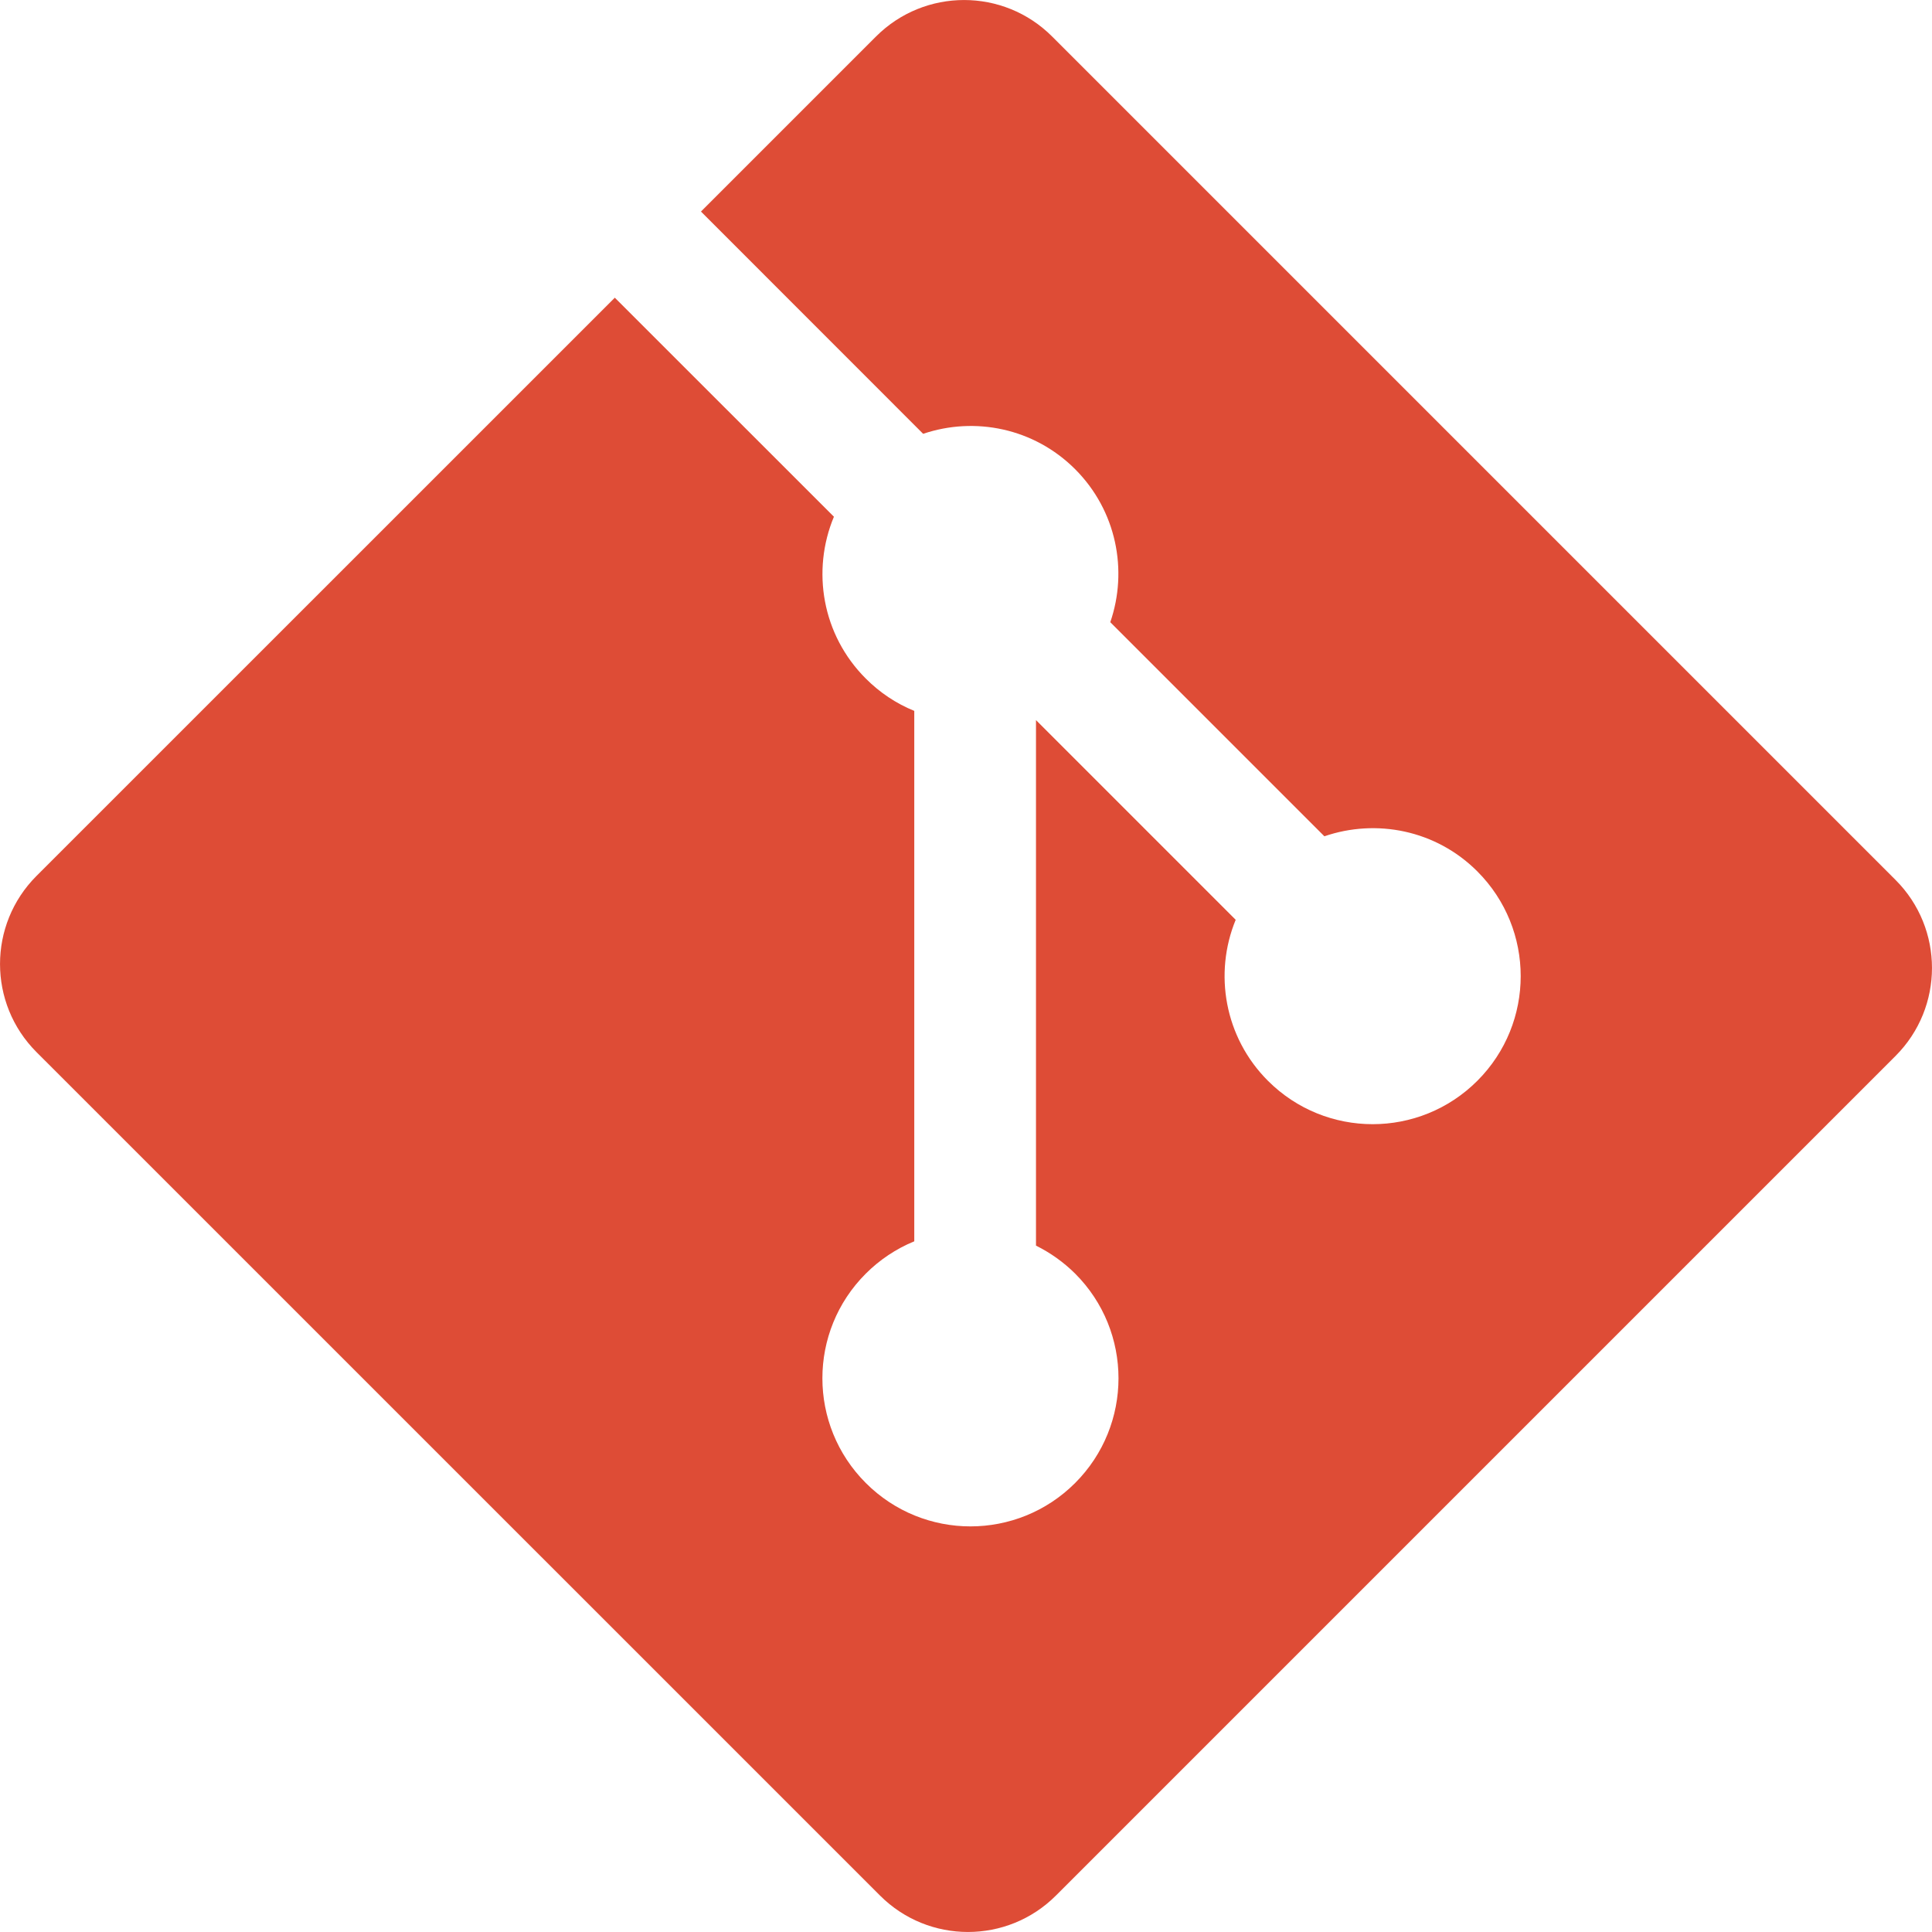 <svg width="22" height="22" viewBox="0 0 22 22" fill="none" xmlns="http://www.w3.org/2000/svg">
<g clip-path="url(#clip0_2235_7758)">
<path d="M21.585 10.02L11.98 0.415C11.427 -0.138 10.53 -0.138 9.976 0.415L7.982 2.409L10.512 4.94C11.1 4.741 11.774 4.874 12.243 5.343C12.714 5.815 12.846 6.495 12.643 7.085L15.081 9.523C15.671 9.32 16.352 9.451 16.823 9.923C17.481 10.582 17.481 11.649 16.823 12.307C16.164 12.966 15.097 12.966 14.438 12.307C13.943 11.812 13.82 11.084 14.071 10.474L11.797 8.2L11.797 14.184C11.962 14.266 12.112 14.373 12.243 14.503C12.901 15.161 12.901 16.228 12.243 16.887C11.584 17.546 10.517 17.546 9.859 16.887C9.2 16.228 9.2 15.161 9.859 14.503C10.017 14.345 10.204 14.22 10.411 14.135V8.095C10.204 8.011 10.016 7.885 9.859 7.727C9.36 7.229 9.24 6.497 9.496 5.884L7.001 3.39L0.415 9.975C-0.138 10.529 -0.138 11.426 0.415 11.98L10.021 21.585C10.574 22.138 11.471 22.138 12.024 21.585L21.585 12.024C22.138 11.471 22.138 10.573 21.585 10.02Z" fill="#DE4C36"/>
</g>
<defs>
<clipPath id="clip0_2235_7758">
<rect width="22" height="22" fill="white"/>
</clipPath>
</defs>
</svg>
